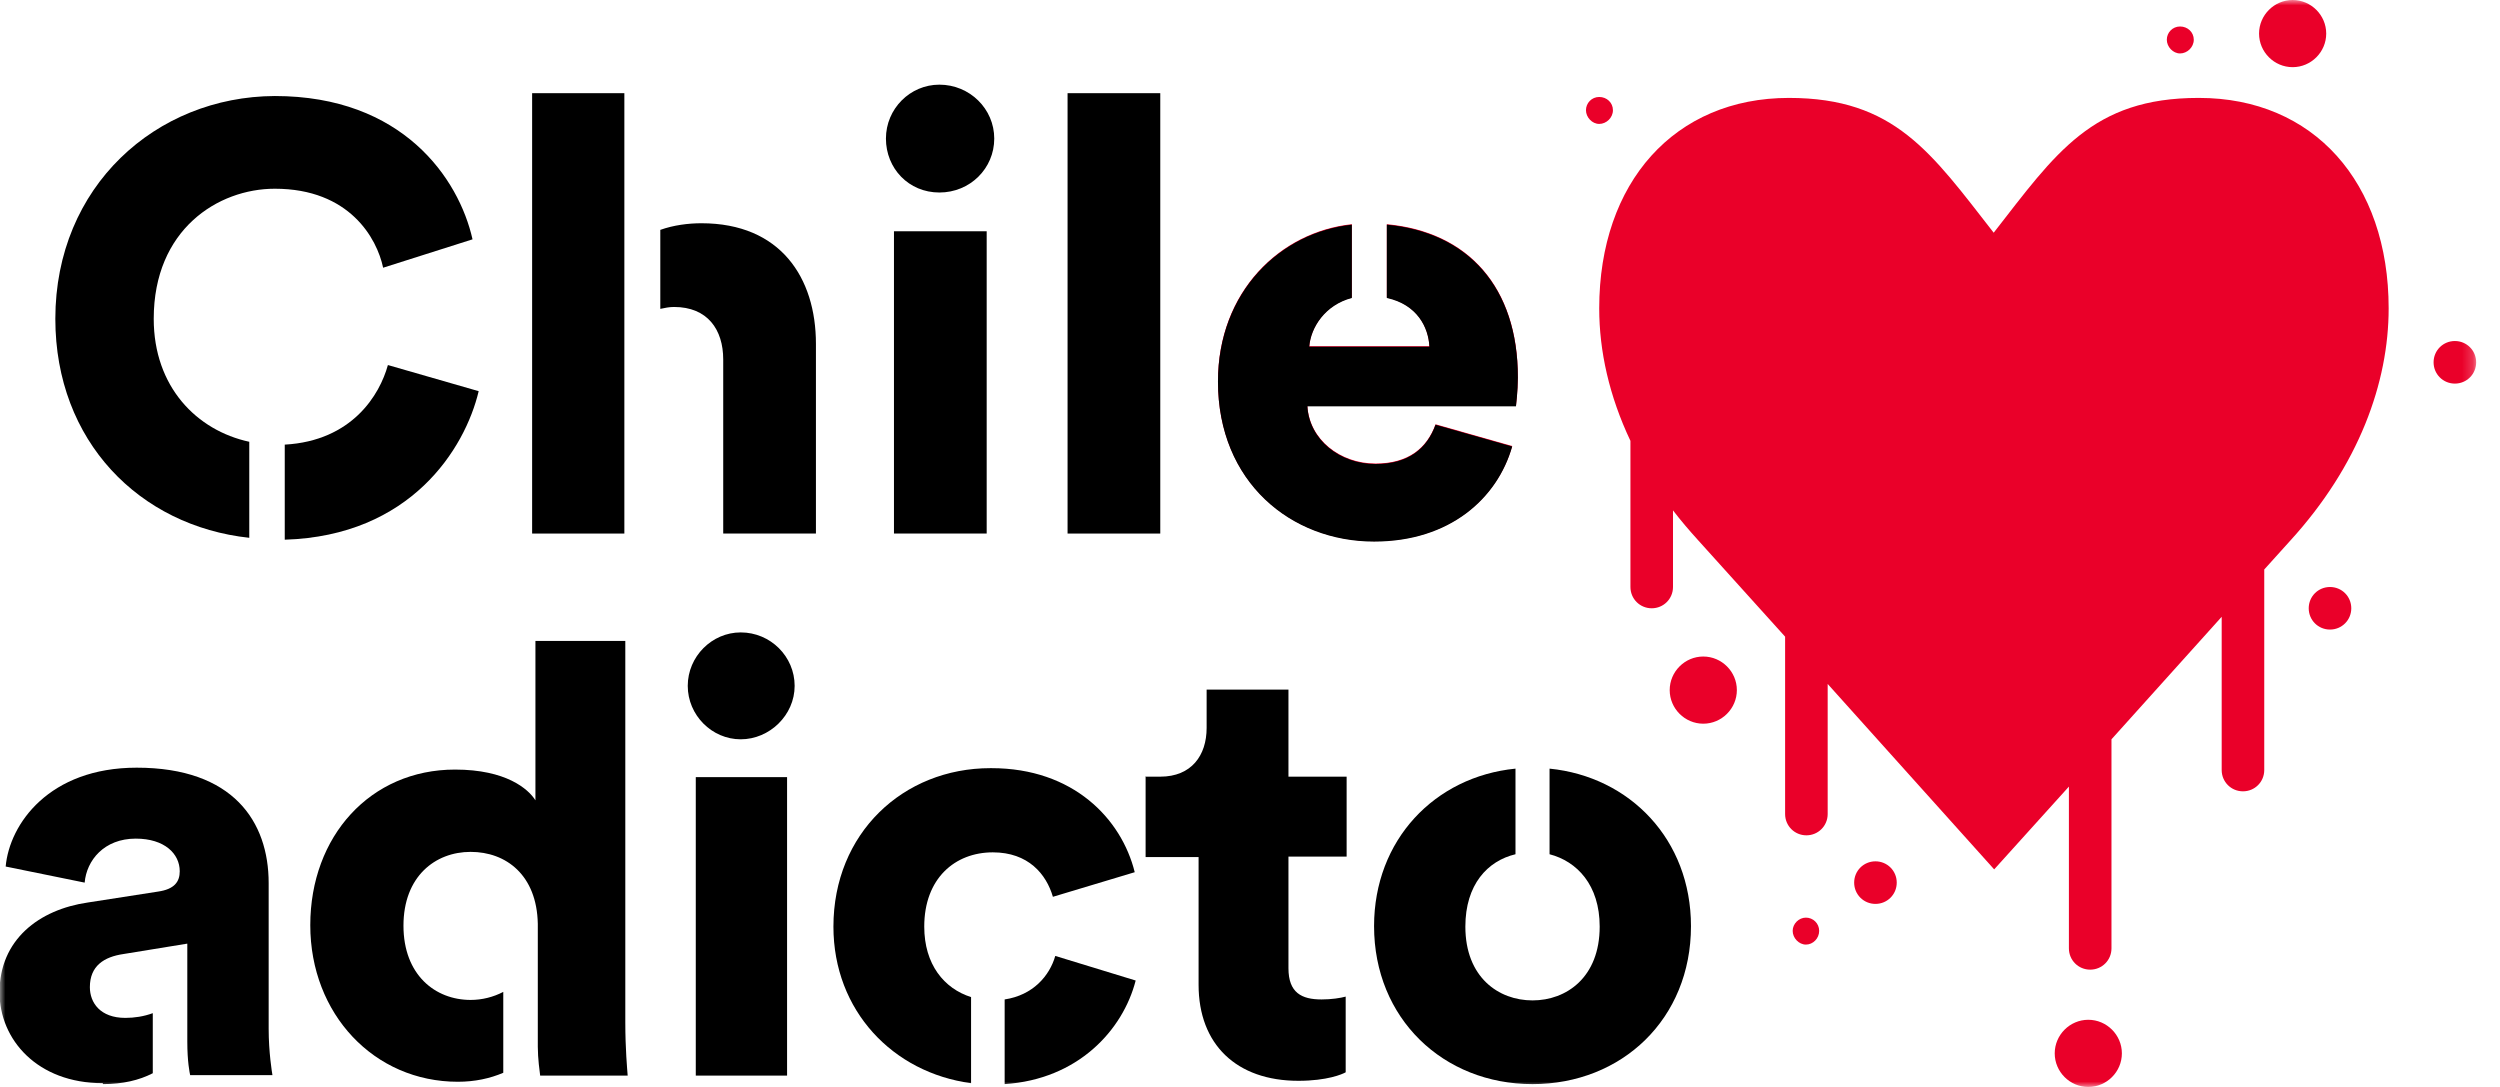 <?xml version="1.0" encoding="UTF-8"?>
<svg xmlns="http://www.w3.org/2000/svg" width="230" height="100" viewBox="0 0 230 100" fill="none">
  <mask id="mask0_2019_5278" style="mask-type:luminance" maskUnits="userSpaceOnUse" x="0" y="0" width="228" height="100">
    <path d="M227.807 0H0V100H227.807V0Z" fill="white"></path>
  </mask>
  <g mask="url(#mask0_2019_5278)">
    <path d="M139.643 34.682C139.643 26.413 135.074 21.322 127.589 20.626V27.371C130.374 27.98 131.418 30.069 131.505 31.853H120.452C120.583 30.113 121.888 28.024 124.369 27.371V20.626C117.798 21.322 112.054 26.805 112.054 35.073C112.054 44.342 118.799 49.782 126.414 49.782C133.42 49.782 137.772 45.778 139.121 41.035L132.071 39.033C131.288 41.209 129.591 42.645 126.545 42.645C123.281 42.645 120.452 40.426 120.278 37.336H139.469C139.469 37.336 139.643 35.9 139.643 34.725V34.682Z" fill="#EA0029"></path>
    <path d="M22.933 40.644C18.103 39.6 14.143 35.596 14.143 29.33C14.143 21.105 20.061 17.363 25.283 17.363C32.158 17.363 34.682 21.932 35.248 24.63L43.473 22.019C42.211 16.406 37.032 8.834 25.283 8.834C14.36 8.878 5.091 17.146 5.091 29.33C5.091 40.601 12.837 48.39 22.933 49.478V40.644Z" fill="black"></path>
    <path d="M35.683 33.595C34.943 36.293 32.419 40.557 26.197 40.906V49.652C37.772 49.304 42.776 41.297 44.038 35.988L35.727 33.595H35.683Z" fill="black"></path>
    <path d="M86.423 7.789C89.208 7.789 91.471 10.008 91.471 12.75C91.471 15.491 89.251 17.711 86.423 17.711C83.594 17.711 81.506 15.491 81.506 12.75C81.506 10.008 83.725 7.789 86.423 7.789ZM82.245 49.086V21.279H90.775V49.086H82.245Z" fill="black"></path>
    <path d="M98.216 49.087V8.573H106.745V49.087H98.216Z" fill="black"></path>
    <path d="M139.643 34.725C139.643 26.457 135.074 21.366 127.589 20.67V27.415C130.374 28.024 131.418 30.113 131.505 31.897H120.452C120.583 30.157 121.888 28.068 124.369 27.415V20.67C117.798 21.366 112.054 26.849 112.054 35.117C112.054 44.386 118.799 49.826 126.414 49.826C133.42 49.826 137.772 45.822 139.121 41.079L132.071 39.077C131.288 41.253 129.591 42.689 126.545 42.689C123.281 42.689 120.452 40.47 120.278 37.38H139.469C139.469 37.38 139.643 35.944 139.643 34.769V34.725Z" fill="black"></path>
    <path d="M202.263 9.008C192.472 9.008 189.121 14.099 183.42 21.41C177.676 14.056 174.325 9.008 164.578 9.008C154.09 9.008 147.128 16.754 147.128 28.372C147.128 32.289 148.042 36.423 150 40.557V54.004C150 55.091 150.87 55.962 151.958 55.962C153.046 55.962 153.916 55.091 153.916 54.004V46.954C154.613 47.868 155.396 48.782 156.223 49.696L164.23 58.573V74.891C164.23 75.979 165.1 76.85 166.188 76.85C167.276 76.85 168.146 75.979 168.146 74.891V62.924L183.464 79.983L190.339 72.367V87.25C190.339 88.338 191.21 89.208 192.298 89.208C193.385 89.208 194.256 88.338 194.256 87.25V68.016L204.395 56.745V70.844C204.395 71.932 205.265 72.802 206.353 72.802C207.441 72.802 208.311 71.932 208.311 70.844V52.393L210.705 49.739C217.015 42.82 219.756 35.205 219.756 28.372C219.756 16.754 212.837 9.008 202.306 9.008H202.263Z" fill="#EA0029"></path>
    <path d="M159.791 63.49C159.791 61.793 158.398 60.4 156.701 60.4C155.004 60.4 153.612 61.793 153.612 63.49C153.612 65.187 155.004 66.58 156.701 66.58C158.398 66.58 159.791 65.187 159.791 63.49Z" fill="#EA0029"></path>
    <path d="M214.36 54.004C213.272 54.004 212.402 54.874 212.402 55.962C212.402 57.05 213.272 57.92 214.36 57.92C215.448 57.92 216.318 57.05 216.318 55.962C216.318 54.874 215.448 54.004 214.36 54.004Z" fill="#EA0029"></path>
    <path d="M195.213 96.91C195.213 95.213 193.82 93.82 192.123 93.82C190.426 93.82 189.034 95.213 189.034 96.91C189.034 98.607 190.426 100 192.123 100C193.82 100 195.213 98.607 195.213 96.91Z" fill="#EA0029"></path>
    <path d="M174.5 81.201C174.5 80.113 173.629 79.243 172.542 79.243C171.454 79.243 170.583 80.113 170.583 81.201C170.583 82.289 171.454 83.159 172.542 83.159C173.629 83.159 174.5 82.289 174.5 81.201Z" fill="#EA0029"></path>
    <path d="M167.363 85.64C167.363 84.944 166.797 84.422 166.145 84.422C165.492 84.422 164.926 84.987 164.926 85.64C164.926 86.293 165.492 86.902 166.145 86.902C166.797 86.902 167.363 86.336 167.363 85.64Z" fill="#EA0029"></path>
    <path d="M68.146 58.182C65.492 58.182 63.273 60.401 63.273 63.099C63.273 65.797 65.492 68.016 68.146 68.016C70.801 68.016 73.107 65.797 73.107 63.099C73.107 60.401 70.888 58.182 68.146 58.182Z" fill="black"></path>
    <path d="M72.411 71.496H64.012V98.955H72.411V71.496Z" fill="black"></path>
    <path d="M105.396 71.497V78.851H110.27V90.6C110.27 96.083 113.751 99.434 119.452 99.434C122.106 99.434 123.499 98.825 123.803 98.651V91.688C123.325 91.819 122.498 91.949 121.584 91.949C119.756 91.949 118.538 91.34 118.538 89.077V78.808H123.89V71.453H118.538V63.446H111.01V66.971C111.01 69.495 109.617 71.453 106.745 71.453H105.353L105.396 71.497Z" fill="black"></path>
    <path d="M9.486 99.738C11.271 99.738 12.793 99.39 14.056 98.737V93.211C13.229 93.516 12.358 93.646 11.532 93.646C9.225 93.646 8.268 92.254 8.268 90.817C8.268 88.859 9.573 88.032 11.357 87.771L17.232 86.814V95.822C17.232 97.693 17.45 98.694 17.493 98.912H25.065C25.022 98.65 24.717 96.823 24.717 94.647V81.244C24.717 75.587 21.453 70.626 12.576 70.626C4.525 70.626 0.87 75.805 0.522 79.721L7.789 81.201C7.963 79.155 9.573 77.153 12.489 77.153C15.143 77.153 16.536 78.546 16.536 80.156C16.536 81.113 16.057 81.809 14.534 82.027L8.094 83.028C3.568 83.681 -0.044 86.466 -0.044 91.296C-0.044 95.648 3.438 99.651 9.443 99.651L9.486 99.738Z" fill="black"></path>
    <path d="M49.26 73.63C48.607 72.586 46.562 70.801 41.862 70.801C34.073 70.801 28.546 76.937 28.546 85.118C28.546 93.299 34.421 99.522 42.123 99.522C43.69 99.522 45.082 99.217 46.301 98.695V91.254C45.387 91.733 44.343 91.994 43.298 91.994C40.035 91.994 37.119 89.687 37.119 85.162C37.119 80.636 40.035 78.373 43.298 78.373C46.562 78.373 49.391 80.505 49.478 84.988V96.302C49.478 97.39 49.652 98.608 49.695 98.956H57.746C57.702 98.347 57.528 96.519 57.528 94.039V58.965H49.26V73.673V73.63Z" fill="black"></path>
    <path d="M139.425 78.547V70.714C131.984 71.454 126.414 77.285 126.414 85.205C126.414 93.69 132.767 99.739 140.992 99.739C149.217 99.739 155.57 93.734 155.57 85.205C155.57 77.241 149.956 71.454 142.559 70.714V78.59C145.082 79.243 147.171 81.419 147.171 85.248C147.171 89.905 144.125 92.037 140.992 92.037C137.859 92.037 134.813 89.905 134.813 85.248C134.813 81.375 136.858 79.2 139.425 78.59V78.547Z" fill="black"></path>
    <path d="M91.123 70.67C83.072 70.67 76.675 76.675 76.675 85.248C76.675 92.994 82.159 98.694 89.338 99.652V91.732C86.858 90.948 85.031 88.729 85.031 85.248C85.031 80.809 87.859 78.416 91.34 78.416C94.604 78.416 96.258 80.417 96.867 82.506L104.395 80.243C103.177 75.326 98.738 70.67 91.21 70.67H91.123Z" fill="black"></path>
    <path d="M92.428 91.949V99.738C99.173 99.303 103.307 94.777 104.482 90.208L97.085 87.945C96.562 89.773 95.039 91.557 92.428 91.949Z" fill="black"></path>
    <path d="M227.807 33.332C227.807 32.244 226.936 31.374 225.848 31.374C224.761 31.374 223.89 32.244 223.89 33.332C223.89 34.42 224.761 35.291 225.848 35.291C226.936 35.291 227.807 34.42 227.807 33.332Z" fill="#EA0029"></path>
    <path d="M147.128 8.921C146.432 8.921 145.909 9.487 145.909 10.139C145.909 10.792 146.475 11.401 147.128 11.401C147.781 11.401 148.39 10.836 148.39 10.139C148.39 9.443 147.824 8.921 147.128 8.921Z" fill="#EA0029"></path>
    <path d="M200.566 2.437C199.869 2.437 199.347 3.002 199.347 3.655C199.347 4.308 199.913 4.917 200.566 4.917C201.218 4.917 201.828 4.351 201.828 3.655C201.828 2.959 201.262 2.437 200.566 2.437Z" fill="#EA0029"></path>
    <path d="M214.012 3.09C214.012 1.393 212.62 0 210.923 0C209.226 0 207.833 1.393 207.833 3.09C207.833 4.787 209.226 6.179 210.923 6.179C212.62 6.179 214.012 4.787 214.012 3.09Z" fill="#EA0029"></path>
    <path d="M57.441 8.573H48.956V49.087H57.441V8.573Z" fill="black"></path>
    <path d="M64.534 20.539C63.316 20.539 61.967 20.713 60.748 21.148V28.416C61.14 28.328 61.575 28.241 62.011 28.241C65.1 28.241 66.536 30.33 66.536 33.072V49.086H75.066V31.636C75.066 25.544 71.802 20.539 64.534 20.539Z" fill="black"></path>
  </g>
</svg>
